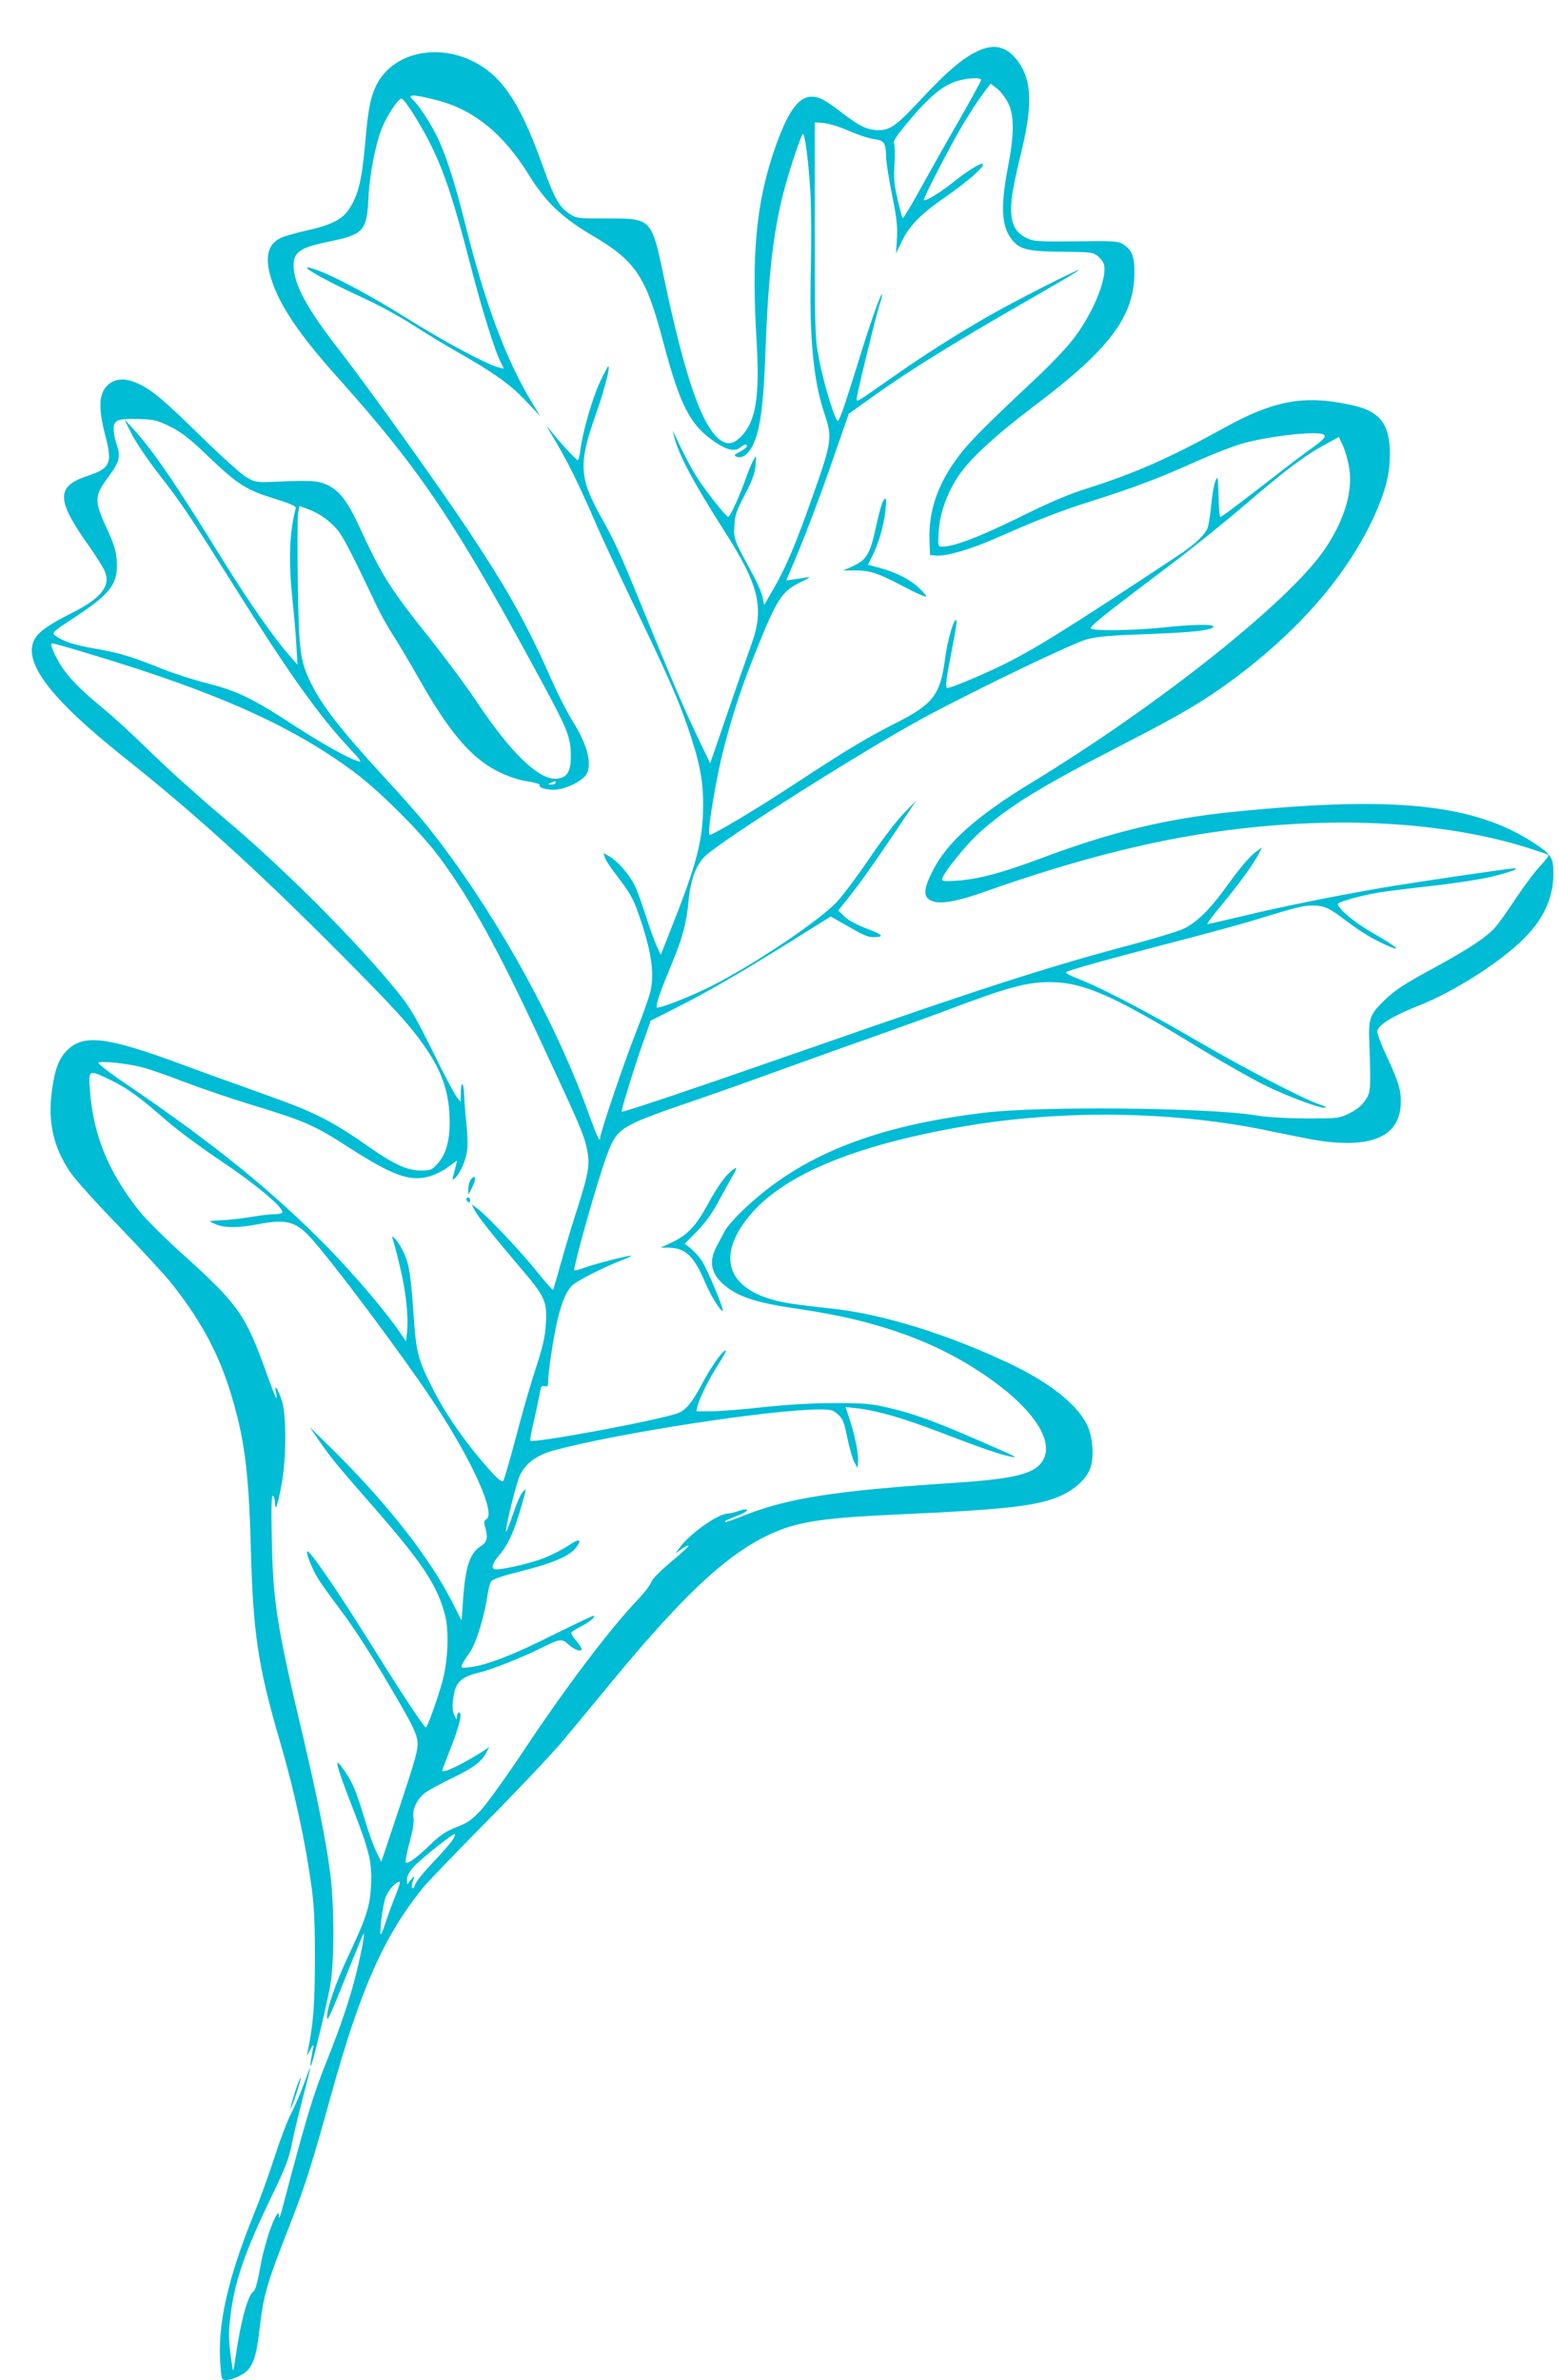 <?xml version="1.0" standalone="no"?>
<!DOCTYPE svg PUBLIC "-//W3C//DTD SVG 20010904//EN"
 "http://www.w3.org/TR/2001/REC-SVG-20010904/DTD/svg10.dtd">
<svg version="1.0" xmlns="http://www.w3.org/2000/svg"
 width="839pt" height="1280pt" viewBox="0 0 839 1280"
 preserveAspectRatio="xMidYMid meet">
<g transform="translate(0,1280) scale(0.1,-0.1)"
fill="#00bcd4" stroke="none">
<path d="M5261 12525 c-79 -37 -164 -109 -292 -246 -145 -156 -177 -179 -241
-179 -58 0 -101 20 -191 89 -96 74 -128 91 -169 91 -75 0 -136 -91 -209 -311
-91 -279 -115 -548 -87 -1007 17 -292 -4 -425 -80 -506 -39 -40 -67 -49 -102
-31 -102 53 -198 319 -315 874 -69 329 -67 326 -306 326 -163 0 -166 0 -207
27 -53 36 -79 82 -142 258 -102 285 -188 432 -302 516 -206 152 -491 113 -591
-81 -33 -66 -46 -131 -62 -317 -17 -192 -36 -275 -84 -349 -37 -59 -99 -90
-236 -120 -55 -12 -117 -30 -137 -40 -69 -35 -84 -105 -48 -220 44 -141 150
-298 357 -529 447 -498 639 -785 1107 -1652 131 -243 147 -283 148 -381 1 -87
-20 -121 -78 -125 -92 -7 -239 133 -415 394 -60 91 -179 251 -263 357 -221
277 -259 337 -390 621 -56 120 -100 177 -162 207 -50 24 -92 27 -284 18 -102
-4 -106 -3 -155 25 -27 16 -133 111 -235 211 -205 201 -271 257 -345 291 -59
28 -106 30 -145 8 -67 -40 -77 -123 -33 -287 39 -149 27 -176 -98 -217 -169
-57 -167 -129 13 -381 37 -53 74 -112 82 -131 33 -79 -19 -145 -176 -224 -119
-60 -175 -98 -199 -137 -73 -121 76 -320 481 -642 364 -289 693 -586 1116
-1009 341 -342 425 -433 513 -564 85 -127 121 -240 121 -388 0 -101 -21 -175
-65 -222 -31 -35 -37 -37 -92 -37 -76 0 -150 36 -308 148 -66 47 -165 108
-220 135 -102 50 -144 67 -435 171 -91 32 -235 84 -320 116 -406 150 -530 165
-619 76 -45 -45 -66 -102 -82 -219 -22 -166 8 -299 96 -432 27 -41 139 -165
260 -290 116 -120 242 -256 279 -301 156 -194 254 -371 319 -574 81 -253 106
-438 117 -865 12 -455 39 -633 155 -1030 79 -268 138 -542 172 -790 14 -103
18 -198 18 -395 -1 -245 -9 -344 -40 -492 -5 -23 -3 -21 14 12 15 29 20 33 17
15 -3 -14 -8 -42 -11 -62 -4 -21 -5 -38 -2 -38 7 0 82 312 104 430 23 129 23
436 -1 615 -23 173 -72 415 -145 725 -142 599 -161 723 -168 1054 -4 183 -2
247 6 242 6 -4 11 -22 11 -39 1 -53 15 -11 36 103 26 146 26 373 0 450 -22 65
-42 91 -31 43 13 -64 -3 -31 -50 100 -112 314 -152 371 -441 632 -100 89 -210
199 -245 243 -165 207 -248 409 -265 650 -8 111 -8 111 112 53 89 -43 153 -89
304 -221 58 -50 190 -148 294 -217 175 -117 326 -242 326 -272 0 -6 -18 -11
-42 -11 -24 0 -81 -7 -128 -15 -47 -8 -116 -16 -153 -17 -37 -2 -67 -4 -67 -6
0 -2 16 -10 35 -18 44 -18 120 -18 218 1 153 29 202 18 279 -61 107 -112 512
-652 676 -902 208 -316 332 -594 279 -623 -12 -7 -14 -16 -6 -42 16 -57 11
-80 -23 -102 -61 -39 -84 -110 -97 -305 l-7 -95 -52 102 c-123 242 -363 545
-663 838 l-102 100 48 -70 c63 -91 102 -139 265 -325 292 -332 374 -454 416
-620 21 -84 15 -244 -15 -352 -27 -98 -81 -248 -89 -248 -10 0 -130 182 -288
435 -186 299 -340 523 -351 512 -8 -9 30 -103 62 -152 18 -28 68 -98 112 -156
86 -113 195 -285 330 -519 67 -116 87 -161 90 -198 4 -40 -11 -93 -95 -346
l-100 -299 -25 50 c-14 27 -42 105 -63 174 -45 151 -65 200 -107 261 -65 98
-55 50 44 -203 88 -227 102 -287 96 -409 -6 -114 -25 -173 -127 -389 -64 -137
-111 -274 -110 -320 1 -27 17 8 107 233 46 116 87 213 89 216 9 9 -8 -87 -38
-210 -31 -127 -83 -284 -157 -468 -78 -194 -113 -312 -245 -812 -9 -34 -15
-45 -15 -30 -1 20 -3 22 -11 10 -29 -43 -73 -184 -90 -287 -14 -77 -26 -120
-35 -126 -30 -17 -68 -153 -96 -345 -6 -46 -13 -82 -15 -80 -1 2 -8 43 -14 92
-9 68 -10 114 -1 191 22 193 77 353 232 672 64 133 85 187 99 260 10 50 37
162 59 248 23 86 41 159 41 163 -1 4 -16 -34 -34 -84 -18 -50 -49 -122 -69
-160 -20 -38 -59 -140 -87 -228 -28 -87 -79 -229 -114 -315 -141 -346 -197
-598 -180 -809 6 -81 7 -82 33 -82 15 0 47 10 71 23 66 32 87 83 106 244 22
191 38 247 164 568 83 211 119 326 224 705 156 563 282 846 490 1105 22 28
180 192 351 365 171 173 354 367 406 430 53 63 172 207 265 320 369 446 594
659 810 770 164 84 288 105 724 125 598 27 760 46 886 104 70 33 127 86 149
138 22 52 19 151 -6 219 -44 116 -195 241 -424 350 -327 155 -676 264 -940
294 -244 27 -284 34 -357 56 -218 69 -268 221 -133 409 166 233 539 401 1135
509 552 101 1176 94 1704 -19 88 -18 188 -38 221 -44 303 -52 462 10 473 184
5 75 -9 124 -80 275 -27 57 -47 113 -46 124 5 34 83 82 217 135 195 76 452
240 579 370 102 104 152 217 152 342 0 87 -10 103 -106 166 -322 210 -752 254
-1614 167 -360 -36 -662 -109 -1035 -249 -211 -79 -330 -111 -449 -121 -70 -5
-86 -4 -86 7 0 26 129 187 202 252 162 144 324 244 763 469 331 170 450 241
620 368 357 268 617 576 755 897 50 117 70 203 70 300 0 166 -55 234 -217 267
-248 52 -408 22 -673 -124 -289 -160 -484 -246 -731 -324 -108 -34 -208 -76
-377 -160 -214 -105 -348 -156 -412 -156 -22 0 -23 1 -18 83 6 96 43 201 103
293 63 95 196 218 415 384 403 303 535 480 535 715 0 89 -13 120 -62 152 -25
16 -51 18 -251 15 -210 -2 -227 -1 -268 18 -66 32 -89 87 -81 194 3 44 25 155
48 246 67 268 64 404 -11 508 -59 82 -128 100 -219 57z m19 -155 c0 -6 -55
-106 -122 -223 -67 -116 -161 -283 -209 -370 -48 -87 -89 -155 -92 -150 -2 4
-15 51 -27 103 -18 78 -21 112 -16 190 3 52 2 101 -3 109 -7 10 17 46 89 131
106 125 180 185 257 206 59 16 123 18 123 4z m145 -123 c34 -68 34 -169 -1
-348 -43 -226 -34 -331 34 -402 38 -40 89 -50 264 -51 142 -1 159 -3 184 -22
15 -11 31 -32 35 -46 20 -76 -65 -278 -176 -415 -36 -45 -127 -140 -203 -210
-256 -240 -344 -328 -403 -406 -112 -149 -162 -293 -157 -451 l3 -81 33 -3
c51 -5 185 33 311 89 249 109 353 150 541 209 220 70 362 124 565 216 77 34
180 74 229 88 99 29 284 56 382 56 85 0 84 -16 -3 -78 -37 -26 -137 -101 -222
-168 -206 -159 -267 -204 -274 -204 -4 0 -8 51 -9 113 -3 103 -4 110 -16 82
-8 -16 -18 -73 -23 -125 -5 -52 -14 -109 -19 -126 -13 -39 -70 -93 -165 -155
-606 -401 -789 -515 -970 -600 -112 -53 -249 -109 -266 -109 -14 0 -8 45 27
223 14 70 24 133 22 139 -10 28 -48 -98 -62 -204 -25 -193 -63 -244 -260 -344
-165 -84 -275 -150 -541 -325 -210 -138 -446 -279 -466 -279 -16 0 32 294 76
465 46 178 96 332 170 515 122 302 141 331 258 386 28 14 41 23 27 20 -14 -2
-46 -8 -72 -11 l-47 -7 48 113 c64 153 140 353 221 589 l68 195 143 102 c193
137 434 286 797 494 166 95 300 174 298 176 -6 7 -354 -171 -495 -252 -174
-100 -353 -214 -530 -339 -192 -134 -175 -126 -167 -80 12 65 95 404 116 473
11 35 19 66 17 68 -7 7 -67 -163 -132 -376 -67 -215 -92 -289 -105 -304 -12
-13 -78 201 -102 330 -22 114 -23 140 -23 697 l0 578 50 -4 c28 -3 88 -21 133
-42 46 -20 107 -40 135 -44 57 -8 64 -19 66 -102 1 -25 15 -115 32 -200 25
-123 30 -171 26 -234 l-5 -79 34 70 c40 83 104 146 241 240 50 35 117 86 148
115 105 96 15 63 -115 -42 -70 -56 -149 -104 -158 -96 -6 7 143 294 212 410
36 59 83 132 106 162 l41 54 34 -26 c19 -14 45 -49 60 -77z m-3081 16 c202
-50 364 -180 503 -405 89 -144 178 -229 338 -323 238 -140 291 -220 385 -577
91 -343 145 -446 280 -537 66 -43 103 -51 136 -26 22 17 34 19 34 5 0 -5 -17
-18 -37 -29 -32 -16 -35 -21 -20 -27 32 -12 67 13 92 69 37 80 55 218 65 511
15 405 44 654 106 876 28 105 88 280 95 280 11 0 30 -148 40 -309 5 -80 6
-258 3 -396 -10 -380 12 -620 73 -800 43 -126 39 -153 -57 -425 -95 -271 -150
-401 -219 -520 l-49 -84 -7 39 c-4 22 -26 74 -48 115 -109 201 -109 200 -105
272 3 57 11 81 57 168 40 78 54 115 57 158 5 56 5 56 -10 30 -9 -15 -28 -60
-42 -100 -34 -97 -85 -208 -95 -208 -10 0 -104 117 -157 196 -35 52 -78 133
-130 244 l-12 25 6 -25 c23 -100 99 -244 278 -525 181 -283 210 -406 140 -600
-20 -55 -78 -221 -129 -370 l-93 -270 -65 135 c-76 160 -136 299 -285 665
-132 324 -164 395 -236 522 -119 213 -123 288 -32 547 49 138 82 266 69 266
-2 0 -22 -38 -44 -84 -41 -88 -93 -267 -105 -362 -3 -30 -10 -56 -14 -59 -6
-3 -89 87 -156 170 -14 17 -14 16 0 -8 65 -109 84 -143 131 -236 29 -59 81
-171 115 -251 34 -80 128 -280 207 -445 174 -360 241 -510 292 -659 65 -190
85 -286 85 -421 0 -185 -31 -311 -157 -630 l-71 -180 -23 50 c-13 28 -39 102
-59 165 -20 63 -47 137 -61 163 -29 57 -88 124 -133 151 l-32 18 7 -23 c4 -13
26 -48 49 -78 95 -123 106 -144 152 -284 51 -159 65 -265 45 -357 -7 -30 -41
-127 -76 -215 -64 -162 -195 -546 -195 -574 0 -30 -17 6 -60 124 -169 474
-471 1027 -798 1459 -89 118 -148 186 -313 366 -226 246 -325 374 -384 493
-60 122 -67 173 -72 540 -3 180 -2 348 1 372 l7 44 49 -18 c62 -23 120 -66
161 -117 28 -35 82 -140 207 -404 22 -47 64 -121 93 -165 28 -44 83 -136 122
-205 172 -306 290 -446 439 -520 55 -27 109 -45 156 -52 39 -6 69 -15 66 -20
-9 -15 50 -30 95 -24 55 7 127 43 152 75 39 49 14 159 -63 282 -30 48 -78 140
-107 205 -143 323 -240 499 -456 824 -154 233 -545 779 -695 972 -178 227
-250 360 -250 461 0 72 38 97 192 128 185 38 202 57 211 234 6 129 38 291 73
378 26 64 87 157 104 157 17 0 111 -150 166 -264 70 -146 118 -294 203 -621
66 -256 134 -473 168 -538 l15 -30 -29 7 c-62 16 -279 131 -473 252 -209 131
-400 233 -502 271 -144 52 7 -40 238 -145 83 -38 207 -105 275 -149 68 -44
178 -111 244 -148 195 -111 280 -172 364 -260 l78 -83 -49 81 c-135 225 -247
523 -353 947 -58 233 -109 389 -157 484 -35 70 -98 165 -122 185 -41 35 -8 36
118 4z m-1429 -1757 c57 -28 102 -62 183 -139 187 -179 221 -200 392 -253 71
-22 104 -37 102 -46 -35 -133 -40 -280 -18 -494 8 -77 18 -186 21 -244 l6
-105 -43 49 c-81 91 -219 289 -350 500 -267 432 -390 611 -497 726 l-42 45 40
-80 c23 -44 86 -138 142 -210 128 -164 171 -229 414 -615 294 -469 453 -691
621 -870 53 -56 63 -71 44 -65 -59 18 -196 95 -350 195 -220 144 -304 184
-464 225 -72 18 -178 52 -236 75 -171 69 -238 89 -365 111 -116 20 -178 40
-219 72 -19 14 -12 20 112 101 192 127 229 178 220 305 -4 49 -16 88 -47 155
-76 164 -76 186 5 295 60 82 65 106 38 183 -8 26 -14 61 -12 80 4 41 27 48
145 44 72 -2 91 -7 158 -40z m6345 -218 c22 -127 -22 -278 -126 -435 -183
-277 -886 -838 -1584 -1263 -297 -181 -454 -321 -531 -474 -54 -107 -52 -148
7 -165 45 -13 134 4 264 50 529 187 965 295 1390 343 584 67 1138 28 1565
-111 44 -14 84 -28 88 -31 5 -2 -14 -27 -41 -56 -28 -28 -86 -106 -131 -173
-44 -67 -95 -138 -112 -158 -48 -54 -136 -113 -313 -210 -184 -100 -226 -127
-289 -188 -74 -73 -83 -95 -78 -217 9 -260 8 -273 -21 -317 -19 -28 -45 -50
-85 -70 -57 -28 -61 -28 -233 -28 -115 1 -212 6 -282 18 -255 40 -1148 49
-1448 13 -596 -71 -995 -231 -1299 -522 -44 -41 -88 -92 -99 -112 -11 -20 -31
-59 -46 -86 -42 -80 -30 -144 38 -204 77 -67 176 -99 406 -132 450 -65 786
-192 1070 -406 202 -152 296 -305 246 -402 -40 -77 -146 -105 -481 -127 -644
-42 -899 -82 -1143 -180 -47 -19 -88 -33 -90 -30 -5 4 8 11 81 39 51 21 48 39
-4 21 -23 -8 -50 -15 -61 -15 -53 0 -207 -109 -260 -183 l-23 -32 33 24 c18
13 35 21 38 19 2 -3 -40 -43 -95 -88 -59 -50 -102 -93 -106 -108 -3 -13 -38
-59 -78 -101 -150 -158 -385 -469 -612 -811 -90 -135 -191 -275 -224 -312 -52
-56 -72 -70 -133 -94 -57 -22 -87 -41 -147 -99 -76 -72 -118 -102 -128 -91 -3
3 6 51 21 107 18 67 26 113 21 135 -8 43 22 104 67 135 18 13 82 48 143 77
115 56 156 87 182 136 l16 30 -24 -16 c-108 -70 -229 -129 -229 -111 0 4 20
57 44 118 47 117 66 195 47 195 -6 0 -11 -10 -12 -22 -1 -20 -2 -19 -14 8 -11
24 -12 47 -5 95 12 82 39 109 136 133 77 19 247 87 353 141 83 41 97 43 130
11 31 -28 71 -43 71 -25 0 6 -14 27 -30 46 -17 19 -28 39 -25 44 4 5 28 20 54
33 46 24 83 56 64 56 -5 0 -104 -47 -219 -104 -214 -107 -348 -159 -442 -172
-48 -6 -52 -5 -46 12 4 11 23 41 42 67 34 48 81 199 97 317 4 27 12 56 19 66
9 11 60 29 142 49 198 50 286 88 320 140 26 40 10 41 -50 1 -30 -20 -87 -49
-128 -65 -66 -27 -212 -61 -259 -61 -30 0 -22 30 22 82 45 53 76 123 114 254
30 102 30 106 5 76 -10 -12 -33 -65 -50 -118 -18 -52 -34 -93 -36 -91 -8 8 55
266 75 305 33 65 91 107 183 132 349 94 1169 220 1433 220 57 0 68 -3 95 -27
26 -24 33 -42 50 -126 11 -53 28 -112 37 -130 l18 -32 3 34 c4 38 -20 156 -49
238 l-19 56 63 -7 c107 -12 246 -52 452 -131 217 -83 321 -119 375 -129 44 -8
43 -7 -175 88 -232 101 -350 144 -480 174 -98 23 -131 26 -295 26 -122 0 -253
-8 -383 -22 -108 -12 -234 -22 -278 -22 l-81 0 6 28 c11 45 62 147 111 223 25
39 44 73 42 75 -10 11 -72 -73 -122 -166 -59 -112 -92 -152 -134 -169 -89 -36
-781 -165 -797 -149 -2 3 6 52 20 109 13 57 27 123 31 147 6 36 10 42 26 37
16 -5 19 -1 19 29 0 20 7 80 15 134 32 215 65 326 111 376 25 26 168 99 277
141 26 10 46 19 45 21 -6 6 -204 -45 -256 -65 -28 -11 -52 -16 -52 -11 0 26
85 337 138 503 68 214 82 236 187 289 33 17 150 61 260 98 110 37 340 118 510
180 171 62 423 152 560 200 138 49 310 111 383 139 259 98 378 133 482 138
201 11 360 -56 850 -357 118 -72 274 -160 345 -196 130 -63 306 -129 328 -121
7 2 -6 9 -28 16 -84 27 -391 186 -650 336 -281 164 -528 293 -653 341 -40 15
-69 31 -65 35 13 11 195 62 563 158 190 49 399 106 465 127 206 63 248 74 297
74 63 0 90 -12 173 -75 87 -66 154 -107 230 -140 90 -40 50 -5 -77 67 -98 56
-188 131 -188 157 0 10 122 44 215 60 33 6 162 22 286 36 126 14 271 36 330
51 107 27 150 43 116 44 -23 0 -521 -73 -711 -105 -238 -41 -544 -102 -745
-151 -101 -24 -188 -44 -193 -44 -5 0 28 45 74 100 99 120 172 221 200 274
l20 39 -30 -22 c-36 -25 -85 -83 -175 -207 -78 -107 -146 -173 -213 -207 -27
-14 -146 -50 -264 -82 -465 -123 -809 -234 -1730 -555 -636 -222 -1029 -354
-1034 -349 -5 5 72 254 118 382 l38 108 137 69 c177 90 329 178 606 350 l226
141 47 -27 c131 -75 149 -84 183 -84 62 0 52 12 -37 46 -53 20 -99 45 -120 65
l-33 32 41 51 c72 90 141 187 262 366 l117 175 -68 -70 c-37 -38 -120 -146
-183 -240 -63 -93 -143 -200 -177 -236 -98 -104 -446 -337 -678 -454 -114 -57
-281 -122 -290 -113 -8 8 17 84 76 224 63 152 83 226 94 344 11 117 39 195 88
244 86 85 862 576 1182 748 291 156 800 400 875 420 59 15 129 21 330 28 244
9 350 21 350 41 0 13 -114 11 -275 -6 -154 -16 -363 -19 -383 -6 -14 8 48 58
434 349 110 83 288 226 395 318 217 186 320 264 430 323 l74 41 22 -47 c12
-26 27 -77 33 -115z m-6781 -1004 c687 -206 1092 -387 1428 -637 142 -107 360
-324 461 -462 164 -221 313 -492 538 -976 213 -456 233 -504 250 -577 21 -90
15 -131 -50 -335 -31 -95 -71 -231 -91 -302 -19 -70 -37 -130 -39 -132 -2 -3
-41 42 -87 99 -86 108 -273 305 -322 340 l-29 21 16 -31 c19 -36 96 -133 238
-300 141 -165 152 -188 146 -305 -4 -75 -14 -120 -55 -247 -28 -85 -77 -254
-108 -375 -32 -121 -62 -224 -67 -230 -7 -6 -28 9 -60 45 -131 144 -248 308
-323 459 -71 140 -85 190 -96 346 -17 251 -26 311 -54 374 -15 33 -37 68 -48
78 -20 17 -20 17 -13 -2 4 -11 21 -74 37 -141 33 -135 48 -272 40 -353 l-6
-55 -30 44 c-80 118 -245 311 -394 464 -295 300 -605 551 -1079 874 -94 63
-158 113 -152 117 17 10 154 -4 235 -25 39 -10 141 -45 227 -79 87 -33 240
-85 340 -116 312 -95 356 -114 548 -238 238 -152 327 -184 434 -153 30 9 75
32 100 51 25 19 46 34 46 32 0 -1 -7 -26 -14 -55 -14 -52 -14 -53 4 -37 26 24
56 92 64 147 4 26 2 91 -4 145 -6 54 -11 124 -12 156 -2 69 -18 77 -18 10 l-1
-48 -21 25 c-11 14 -70 124 -129 245 -92 185 -121 236 -189 320 -223 275 -619
671 -940 940 -118 99 -291 254 -385 346 -93 91 -210 199 -260 239 -161 132
-226 208 -270 313 -11 27 -12 37 -3 37 6 0 95 -25 197 -56z m2511 -694 c0 -5
-10 -10 -22 -9 -22 0 -22 1 -3 9 11 5 21 9 23 9 1 1 2 -3 2 -9z m-551 -5681
c-7 -13 -54 -67 -105 -121 -51 -53 -96 -109 -100 -123 -3 -13 -10 -22 -15 -20
-4 3 -4 17 1 31 14 37 12 39 -10 13 l-19 -24 -1 27 c0 18 13 42 37 69 39 43
214 182 221 175 2 -2 -2 -15 -9 -27z m-308 -296 c-15 -38 -38 -99 -51 -138
-12 -38 -25 -73 -29 -77 -13 -15 8 159 25 200 15 39 55 82 75 82 4 0 -5 -30
-20 -67z"/>
<path d="M4750 10100 c-6 -11 -22 -69 -35 -130 -34 -155 -50 -181 -134 -219
l-44 -19 69 0 c77 0 121 -15 254 -85 47 -25 96 -48 110 -52 22 -7 21 -3 -15
34 -47 49 -126 91 -218 116 l-66 18 23 46 c34 66 63 166 71 244 8 69 4 82 -15
47z"/>
<path d="M3914 6482 c-22 -21 -65 -86 -98 -146 -68 -127 -114 -177 -199 -217
l-62 -29 40 0 c94 -1 139 -43 201 -190 30 -70 80 -150 93 -150 12 0 -82 223
-113 271 -14 21 -40 49 -58 64 l-33 26 66 67 c43 44 82 98 114 157 26 50 61
111 76 138 35 57 25 60 -27 9z"/>
<path d="M2530 6451 c-5 -11 -10 -32 -10 -48 l1 -28 13 25 c21 39 29 70 17 70
-6 0 -15 -9 -21 -19z"/>
<path d="M2510 6351 c0 -6 5 -13 10 -16 6 -3 10 1 10 9 0 9 -4 16 -10 16 -5 0
-10 -4 -10 -9z"/>
<path d="M1587 1548 c-14 -45 -25 -84 -23 -86 2 -2 16 33 31 78 15 45 25 83
23 85 -2 3 -16 -32 -31 -77z"/>
</g>
</svg>
